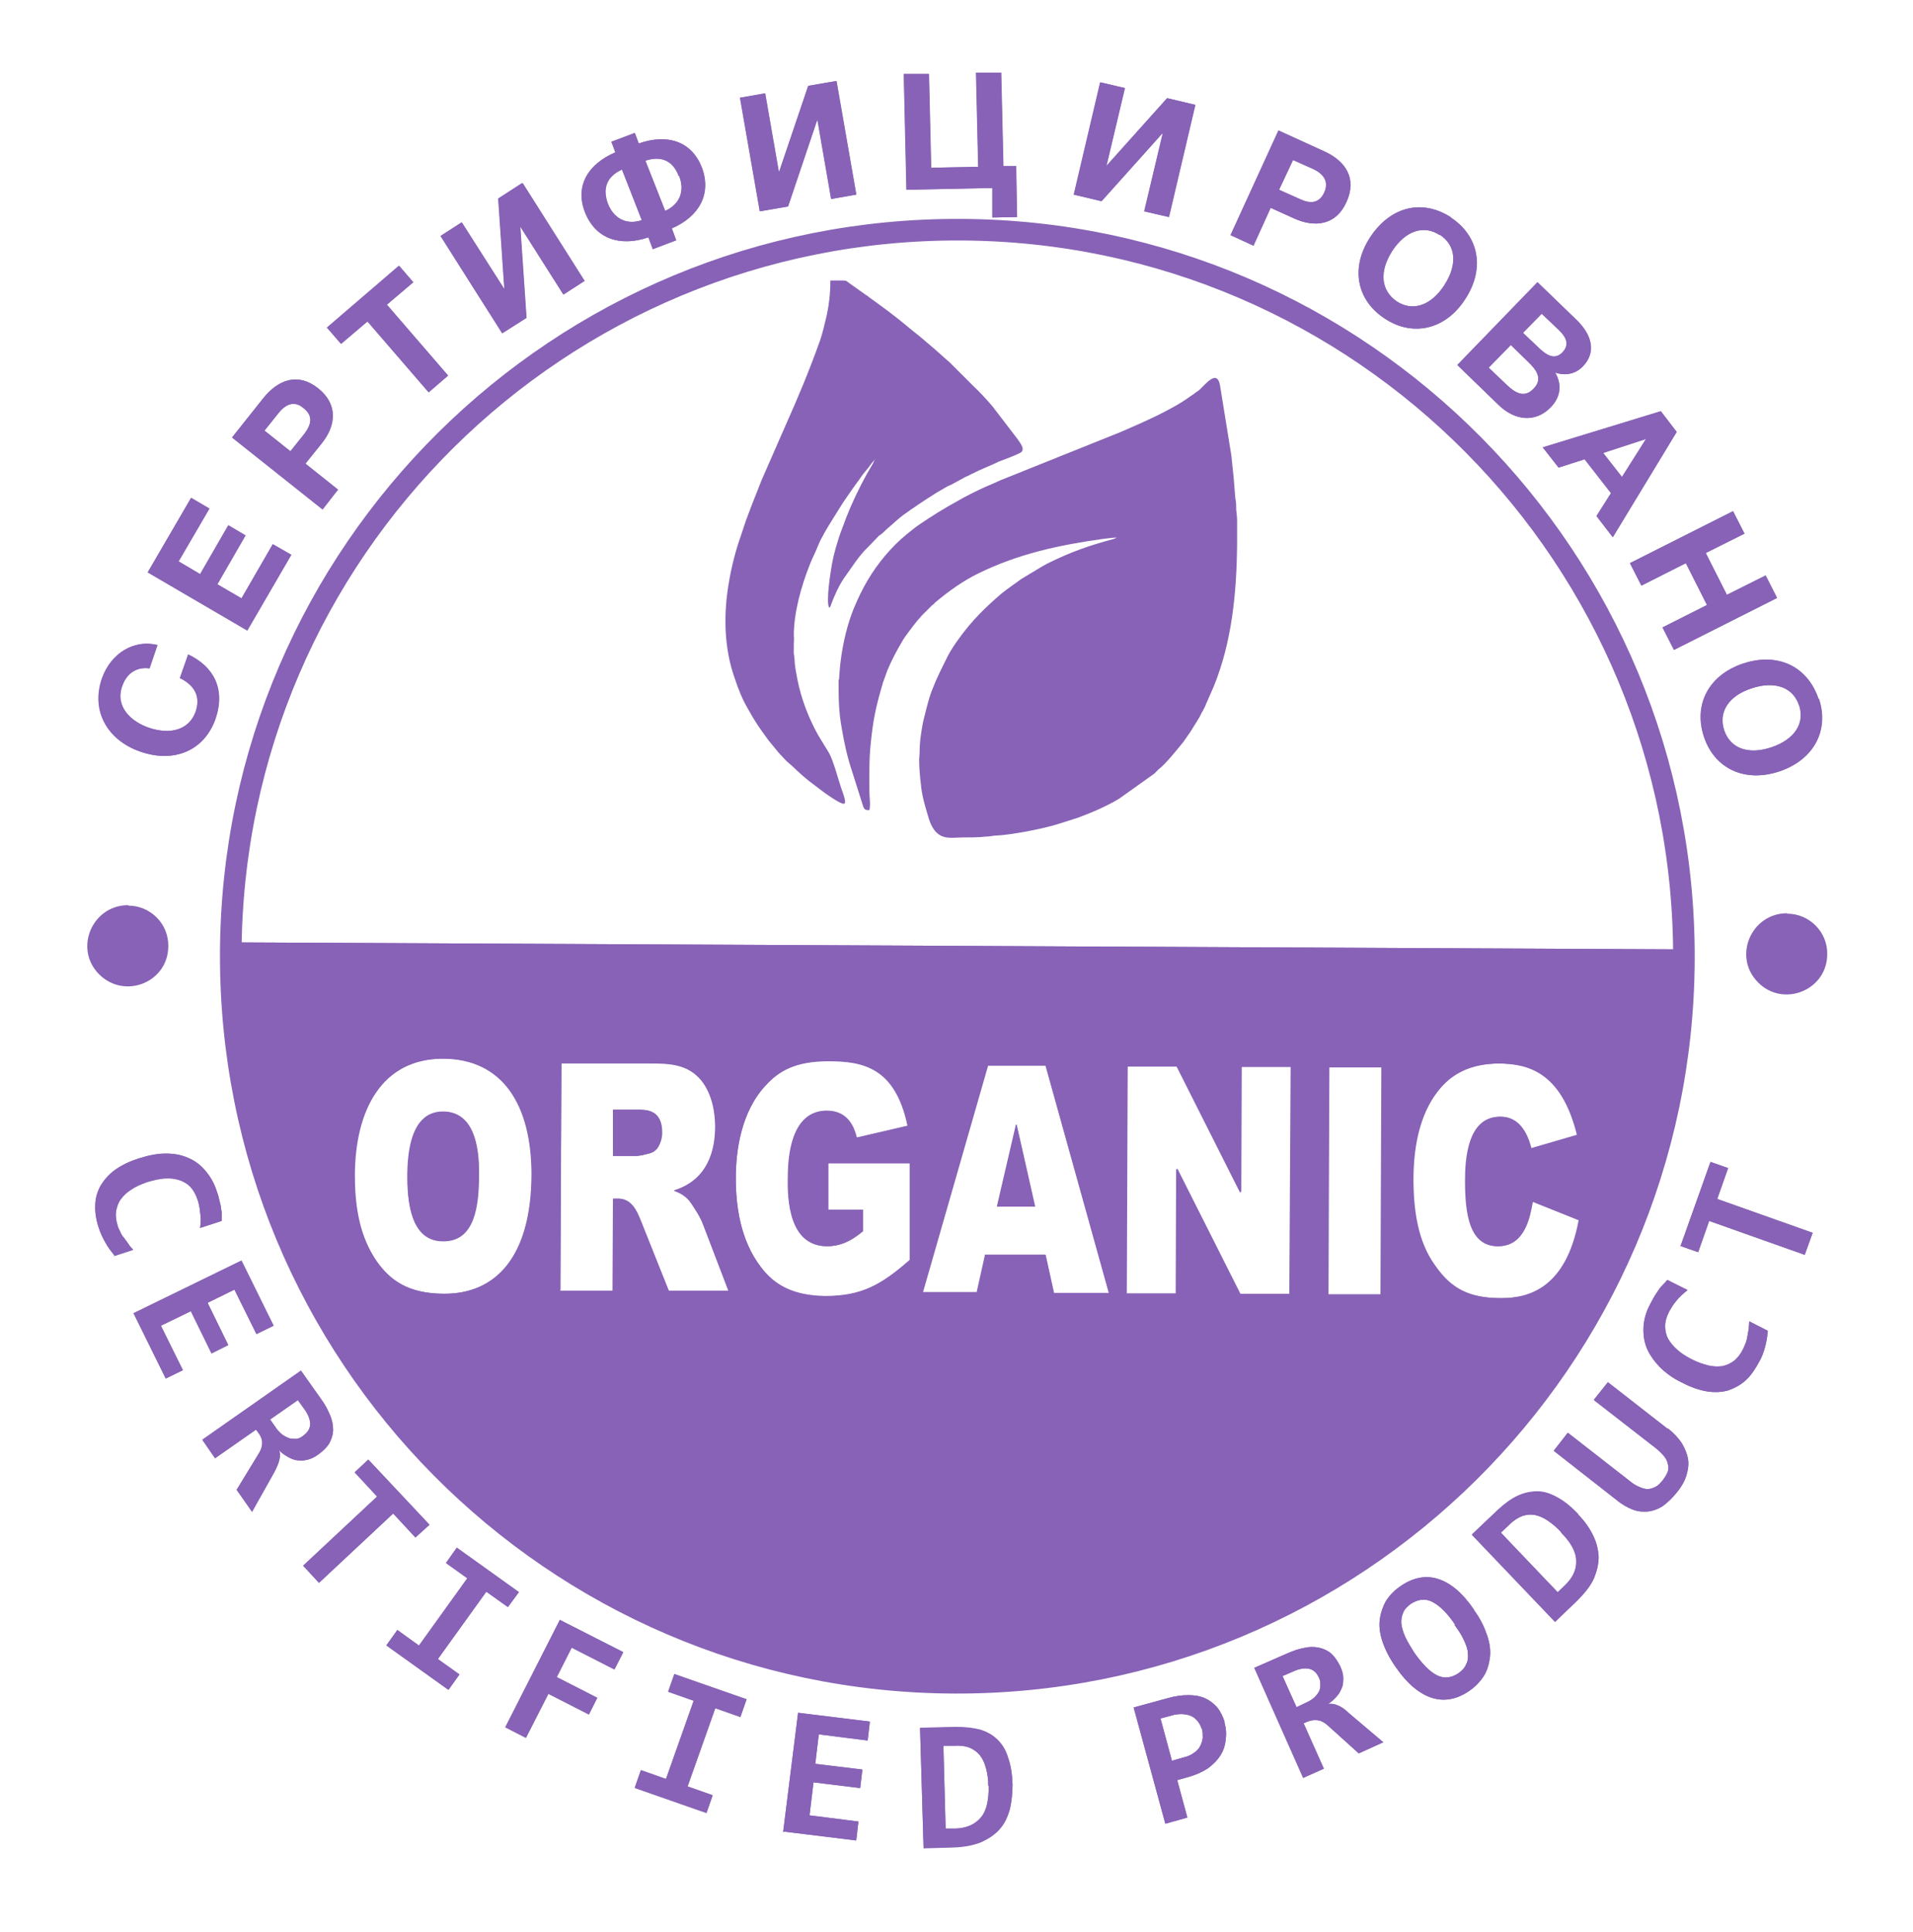 <?xml version="1.0" encoding="UTF-8"?> <svg xmlns="http://www.w3.org/2000/svg" width="100" height="101" viewBox="0 0 100 101" fill="none"><path fill-rule="evenodd" clip-rule="evenodd" d="M43.836 35.517C43.836 36.414 43.836 37.174 43.997 38.049C44.135 38.877 44.296 39.591 44.55 40.35L45.125 42.169C45.194 42.33 45.24 42.353 45.447 42.353C45.516 42.054 45.447 41.709 45.447 41.409C45.447 40.581 45.424 39.683 45.516 38.877C45.631 37.703 45.77 37.013 46.092 35.908C46.138 35.793 46.138 35.701 46.184 35.609C46.253 35.401 46.322 35.24 46.391 35.033C46.621 34.481 46.897 33.974 47.197 33.468C47.289 33.307 47.404 33.169 47.519 33.008C47.772 32.662 48.094 32.248 48.417 31.949L48.716 31.649C48.716 31.649 48.785 31.603 48.831 31.557C48.877 31.511 48.877 31.488 48.923 31.465C49.614 30.89 50.35 30.36 51.156 29.969C53.228 28.956 55.345 28.496 57.647 28.174C57.901 28.151 58.131 28.104 58.384 28.104L58.223 28.174C56.934 28.519 56.013 28.841 54.793 29.439C54.678 29.509 54.609 29.532 54.494 29.601L53.389 30.268C53.044 30.521 52.698 30.752 52.353 31.028C51.524 31.741 50.834 32.409 50.166 33.33C49.913 33.675 49.66 34.043 49.476 34.435C49.222 34.941 48.969 35.447 48.762 35.977C48.624 36.299 48.532 36.645 48.44 36.99C48.371 37.243 48.325 37.473 48.256 37.726C48.163 38.21 48.071 38.762 48.071 39.338C48.071 39.476 48.048 39.568 48.048 39.752C48.048 40.143 48.094 40.65 48.141 41.018C48.187 41.547 48.325 42.031 48.463 42.491C48.578 42.906 48.716 43.389 49.107 43.642C49.453 43.872 49.89 43.78 50.281 43.78C50.627 43.78 51.202 43.78 51.547 43.734C51.662 43.734 51.846 43.711 51.962 43.688C52.813 43.665 54.563 43.32 55.345 43.067C55.691 42.952 56.013 42.86 56.358 42.745C57.095 42.468 57.808 42.169 58.499 41.755L60.34 40.443C60.34 40.443 60.479 40.304 60.571 40.212C60.916 39.959 61.56 39.154 61.86 38.785L62.228 38.256C62.343 38.072 62.458 37.888 62.573 37.703C62.642 37.588 62.688 37.519 62.734 37.427C62.781 37.312 62.827 37.243 62.896 37.128C62.942 37.013 63.011 36.921 63.034 36.829L63.448 35.885C64.392 33.56 64.645 31.028 64.668 28.427C64.668 28.243 64.668 27.989 64.668 27.828C64.668 27.644 64.668 27.437 64.668 27.23C64.668 27.069 64.645 26.815 64.622 26.654C64.622 26.47 64.622 26.24 64.576 26.056L64.484 24.928C64.438 24.559 64.415 24.191 64.369 23.823L63.77 20.117C63.609 19.311 63.034 20.071 62.711 20.37C62.665 20.416 62.596 20.462 62.55 20.485C62.435 20.577 62.343 20.646 62.228 20.715C61.699 21.107 61.077 21.429 60.479 21.728C59.857 22.027 59.236 22.304 58.591 22.58L52.284 25.112C52.031 25.227 51.778 25.342 51.501 25.457C51.087 25.641 50.442 25.964 50.051 26.194C49.337 26.585 48.67 27 48.002 27.46C47.772 27.621 47.588 27.782 47.381 27.943C46.575 28.611 45.885 29.439 45.355 30.337C45.079 30.798 44.849 31.281 44.619 31.834C44.296 32.639 44.066 33.606 43.951 34.504C43.905 34.849 43.882 35.171 43.859 35.54" fill="#8762B6"></path><path fill-rule="evenodd" clip-rule="evenodd" d="M45.731 24.01C45.731 24.01 45.662 24.148 45.639 24.217L45.294 24.815C44.902 25.529 44.557 26.243 44.258 27.002L43.912 27.923C43.751 28.406 43.59 28.936 43.498 29.442C43.406 29.949 43.176 31.422 43.337 31.767C43.429 31.721 43.406 31.698 43.452 31.583C43.613 31.146 43.866 30.593 44.12 30.225L44.718 29.373C44.925 29.097 45.132 28.821 45.386 28.59L45.938 28.015C45.938 28.015 46.03 27.946 46.099 27.9L46.421 27.601C46.675 27.393 46.928 27.14 47.204 26.933C47.779 26.519 48.332 26.151 48.953 25.759L49.506 25.437C49.506 25.437 49.644 25.368 49.713 25.345L50.473 24.93C50.473 24.93 50.588 24.884 50.68 24.838C50.749 24.792 50.795 24.769 50.864 24.746C51.255 24.539 51.693 24.378 52.084 24.194C52.199 24.125 52.36 24.079 52.475 24.033C52.752 23.918 53.028 23.826 53.304 23.688C53.649 23.526 53.327 23.158 53.189 22.951L52.061 21.478C52.061 21.478 51.969 21.363 51.923 21.294C51.578 20.879 51.186 20.465 50.795 20.096L49.621 18.923C49.621 18.923 49.529 18.854 49.46 18.785C49.253 18.6 49.046 18.416 48.838 18.232L48.378 17.841C48.171 17.657 47.964 17.495 47.733 17.311L47.089 16.782C47.089 16.782 46.882 16.621 46.767 16.529C46.329 16.183 45.869 15.861 45.432 15.539C45.362 15.493 45.34 15.447 45.27 15.424L44.396 14.802C44.235 14.687 44.258 14.664 44.05 14.664H43.958C43.774 14.664 43.59 14.664 43.406 14.664C43.406 15.355 43.337 15.907 43.222 16.459C43.107 16.92 43.015 17.38 42.853 17.841C42.255 19.498 41.772 20.649 41.035 22.306L39.815 25.092C39.585 25.69 39.332 26.289 39.124 26.864C39.078 27.002 39.032 27.094 38.986 27.232L38.733 27.992C38.457 28.775 38.25 29.58 38.112 30.386C37.812 32.066 37.835 33.862 38.411 35.473C38.595 36.026 38.802 36.555 39.101 37.062C39.493 37.775 39.7 38.051 40.183 38.719C40.229 38.765 40.252 38.811 40.298 38.857L40.621 39.248C40.621 39.248 40.69 39.34 40.736 39.386L41.104 39.778C41.518 40.123 41.749 40.399 42.301 40.837C42.508 40.998 42.669 41.113 42.877 41.274C42.992 41.366 43.981 42.103 44.142 42.011C44.258 41.941 44.027 41.343 43.981 41.228C43.82 40.745 43.567 39.778 43.337 39.363L42.761 38.42C42.301 37.591 41.887 36.578 41.679 35.496C41.633 35.243 41.564 34.921 41.541 34.621C41.541 34.483 41.518 34.299 41.495 34.161C41.495 34 41.495 33.839 41.495 33.678C41.495 33.54 41.518 33.379 41.495 33.217C41.495 32.02 41.887 30.639 42.324 29.534C42.462 29.166 42.646 28.844 42.784 28.475C42.946 28.084 43.268 27.555 43.498 27.186L44.074 26.266C44.212 26.058 44.35 25.874 44.488 25.667C44.626 25.46 44.764 25.276 44.902 25.092C45.04 24.884 45.178 24.7 45.34 24.516C45.455 24.378 45.662 24.056 45.8 23.964" fill="#8762B6"></path><path d="M50.228 12.008C71.198 12.1 88.117 29.203 88.025 50.174C87.933 71.144 70.83 88.063 49.86 87.971C28.89 87.879 11.971 70.799 12.063 49.805C12.155 28.835 29.235 11.916 50.228 12.008Z" stroke="#8762B6" stroke-width="1.128"></path><path fill-rule="evenodd" clip-rule="evenodd" d="M9.849 34.205L9.411 35.448C10.217 35.839 10.493 36.438 10.24 37.197C9.918 38.118 8.974 38.44 7.8 38.049C6.856 37.727 6.005 36.944 6.396 35.862C6.626 35.195 7.156 34.849 7.823 34.941L8.237 33.721C7.04 33.422 5.82 34.113 5.337 35.471C4.739 37.22 5.682 38.717 7.34 39.292C9.135 39.914 10.7 39.223 11.276 37.566C11.805 36 11.161 34.826 9.826 34.205M10.01 26.01L7.731 29.923L12.933 32.962L15.235 29.003L14.268 28.45L12.634 31.282L11.368 30.545L12.841 27.99L11.944 27.46L10.47 30.015L9.342 29.348L10.954 26.586L10.01 26.033V26.01ZM12.151 22.88L16.869 26.632L17.675 25.596L15.972 24.238L16.823 23.179C17.583 22.235 17.675 21.13 16.639 20.302C15.604 19.473 14.568 19.818 13.762 20.831L12.151 22.857V22.88ZM13.831 22.511L14.568 21.59C14.936 21.13 15.396 20.923 15.88 21.337C16.409 21.752 16.271 22.212 15.926 22.672L15.189 23.593L13.831 22.511ZM20.852 13.902L17.1 17.125L17.836 17.977L19.217 16.803L22.417 20.509L23.43 19.634L20.23 15.928L21.611 14.754L20.875 13.902H20.852ZM27.297 9.575L26.054 10.38L26.376 15.122L24.143 11.623L23.039 12.337L26.261 17.424L27.527 16.618L27.205 11.877H27.228L29.461 15.398L30.566 14.685L27.343 9.598L27.297 9.575ZM36.689 8.746C36.159 7.388 34.893 6.973 33.397 7.503L33.19 6.95L31.97 7.411L32.177 7.963C30.727 8.585 30.059 9.759 30.589 11.094C31.141 12.498 32.43 12.912 33.904 12.406L34.134 13.027L35.354 12.567L35.123 11.946C36.551 11.324 37.218 10.15 36.689 8.746ZM35.515 9.206C35.814 9.966 35.561 10.68 34.778 11.025L33.742 8.401C34.571 8.124 35.193 8.401 35.492 9.206M33.558 11.508C32.752 11.784 32.085 11.416 31.786 10.656C31.486 9.851 31.717 9.229 32.522 8.861L33.558 11.508ZM43.733 4.234L42.259 4.487L40.74 8.976H40.717L40.004 4.879L38.691 5.109L39.727 11.048L41.2 10.795L42.72 6.283H42.743L43.456 10.403L44.768 10.173L43.733 4.234ZM53.17 11.347L53.124 8.677H52.457L52.342 3.797H51.03L51.145 8.723L48.682 8.769L48.566 3.866H47.255L47.393 9.92L51.881 9.828V11.37L53.193 11.347H53.17ZM62.47 5.477L61.02 5.132L57.843 8.677L58.81 4.603L57.521 4.303L56.14 10.173L57.59 10.518L60.767 6.973H60.79L59.823 11.048L61.112 11.347L62.493 5.477H62.47ZM66.844 6.812L64.335 12.291L65.531 12.843L66.429 10.864L67.649 11.416C68.754 11.923 69.859 11.761 70.388 10.564C70.941 9.367 70.388 8.424 69.192 7.894L66.82 6.812H66.844ZM67.58 8.355L68.662 8.838C69.192 9.091 69.491 9.483 69.237 10.058C68.961 10.656 68.478 10.656 67.948 10.403L66.867 9.92L67.603 8.355H67.58ZM75.867 11.37C74.348 10.38 72.69 10.795 71.632 12.406C70.596 13.994 70.918 15.698 72.414 16.665C73.887 17.631 75.591 17.217 76.604 15.629C77.639 14.04 77.317 12.337 75.844 11.37M75.269 12.268C76.12 12.82 76.212 13.81 75.522 14.892C74.831 15.974 73.864 16.296 73.036 15.767C72.184 15.191 72.092 14.201 72.782 13.12C73.473 12.061 74.44 11.738 75.269 12.291M80.379 14.754L76.189 19.081L78.353 21.176C79.159 21.959 80.24 22.143 81.069 21.291C81.645 20.693 81.622 20.025 81.299 19.473C81.806 19.657 82.358 19.565 82.75 19.151C83.486 18.391 83.187 17.47 82.427 16.733L80.379 14.754ZM80.586 16.388L81.46 17.217C81.829 17.562 82.105 17.977 81.691 18.414C81.276 18.851 80.839 18.552 80.494 18.23L79.619 17.401L80.609 16.388H80.586ZM78.998 18.046L79.895 18.92C80.333 19.335 80.678 19.818 80.171 20.325C79.688 20.831 79.205 20.532 78.79 20.14L77.824 19.22L78.975 18.046H78.998ZM87.653 22.58L86.824 21.498L80.655 23.386L81.484 24.445L82.842 24.008L84.223 25.78L83.463 26.977L84.315 28.082L87.653 22.58ZM84.798 24.951L83.808 23.685L86.064 22.949L84.798 24.951ZM92.901 31.259L92.302 30.084L90.277 31.097L89.172 28.91L91.198 27.898L90.599 26.724L85.213 29.44L85.811 30.614L88.136 29.44L89.241 31.627L86.916 32.801L87.514 33.975L92.901 31.259ZM95.065 36.53C94.489 34.826 92.924 34.09 91.129 34.688C89.333 35.287 88.527 36.829 89.08 38.509C89.632 40.19 91.221 40.926 93.016 40.328C94.811 39.729 95.64 38.187 95.088 36.53M94.052 36.852C94.374 37.819 93.822 38.648 92.625 39.062C91.405 39.476 90.461 39.131 90.139 38.187C89.816 37.22 90.369 36.369 91.589 35.977C92.786 35.586 93.753 35.931 94.052 36.875" fill="#8762B6"></path><mask id="mask0_7980_496" style="mask-type:luminance" maskUnits="userSpaceOnUse" x="0" y="0" width="100" height="101"><path d="M0.473 -0.001L0 100.406L99.487 100.875L99.96 0.468L0.473 -0.001Z" fill="white"></path></mask><g mask="url(#mask0_7980_496)"><path d="M9.833 34.205L9.396 35.448C10.201 35.839 10.478 36.438 10.224 37.197C9.902 38.118 8.958 38.44 7.784 38.049C6.841 37.727 5.989 36.944 6.38 35.862C6.61 35.195 7.14 34.849 7.807 34.941L8.222 33.721C7.025 33.422 5.805 34.113 5.321 35.471C4.723 37.22 5.667 38.717 7.324 39.292C9.12 39.914 10.685 39.223 11.26 37.566C11.79 36 11.145 34.826 9.81 34.205M9.994 26.01L7.715 29.923L12.918 32.962L15.22 29.003L14.253 28.45L12.618 31.282L11.352 30.545L12.826 27.99L11.928 27.46L10.455 30.015L9.327 29.348L10.938 26.586L9.994 26.033V26.01ZM12.135 22.88L16.854 26.632L17.66 25.596L15.956 24.238L16.808 23.179C17.567 22.235 17.66 21.13 16.624 20.302C15.588 19.473 14.552 19.818 13.746 20.831L12.135 22.857V22.88ZM13.815 22.511L14.552 21.59C14.92 21.13 15.381 20.923 15.864 21.337C16.393 21.752 16.255 22.212 15.91 22.672L15.174 23.593L13.815 22.511ZM20.836 13.902L17.084 17.125L17.821 17.977L19.202 16.803L22.401 20.509L23.414 19.634L20.215 15.928L21.596 14.754L20.859 13.902H20.836ZM27.281 9.575L26.038 10.38L26.361 15.122L24.128 11.623L23.023 12.337L26.246 17.424L27.512 16.618L27.189 11.877H27.212L29.445 15.398L30.55 14.685L27.328 9.598L27.281 9.575ZM36.673 8.746C36.144 7.388 34.878 6.973 33.381 7.503L33.174 6.95L31.954 7.411L32.161 7.963C30.711 8.585 30.044 9.736 30.573 11.094C31.126 12.498 32.415 12.912 33.888 12.406L34.118 13.027L35.338 12.544L35.108 11.923C36.535 11.301 37.203 10.127 36.673 8.723M35.499 9.206C35.798 9.966 35.545 10.68 34.763 11.025L33.727 8.401C34.555 8.124 35.177 8.401 35.476 9.206M33.543 11.508C32.737 11.784 32.069 11.416 31.77 10.656C31.471 9.851 31.701 9.229 32.507 8.861L33.543 11.508ZM43.717 4.234L42.244 4.487L40.724 8.976H40.702L39.988 4.879L38.676 5.109L39.712 11.048L41.185 10.795L42.704 6.283H42.727L43.441 10.403L44.753 10.173L43.717 4.234ZM53.155 11.347L53.109 8.677H52.441L52.326 3.797H51.014L51.129 8.723L48.666 8.769L48.551 3.866H47.239L47.377 9.92L51.866 9.828V11.37L53.178 11.347H53.155ZM62.454 5.477L61.004 5.132L57.828 8.677L58.794 4.603L57.505 4.303L56.124 10.173L57.574 10.518L60.751 6.973H60.774L59.807 11.048L61.096 11.347L62.477 5.477H62.454ZM66.828 6.812L64.319 12.291L65.516 12.843L66.414 10.864L67.634 11.416C68.739 11.923 69.843 11.761 70.373 10.564C70.925 9.367 70.373 8.424 69.176 7.894L66.805 6.812H66.828ZM67.564 8.355L68.646 8.838C69.176 9.091 69.475 9.483 69.222 10.058C68.946 10.656 68.462 10.656 67.933 10.403L66.851 9.92L67.588 8.355H67.564ZM75.851 11.37C74.332 10.38 72.675 10.795 71.616 12.406C70.58 13.994 70.902 15.698 72.398 16.665C73.872 17.631 75.575 17.217 76.588 15.629C77.624 14.04 77.302 12.337 75.828 11.37M75.253 12.268C76.105 12.82 76.197 13.81 75.506 14.892C74.816 15.974 73.849 16.296 73.02 15.767C72.168 15.191 72.076 14.201 72.767 13.12C73.457 12.061 74.424 11.738 75.253 12.291M80.363 14.754L76.174 19.081L78.337 21.176C79.143 21.959 80.225 22.143 81.054 21.291C81.629 20.693 81.606 20.025 81.284 19.473C81.79 19.657 82.343 19.565 82.734 19.151C83.471 18.391 83.171 17.47 82.412 16.733L80.363 14.754ZM80.57 16.388L81.445 17.217C81.813 17.562 82.089 17.977 81.675 18.414C81.261 18.851 80.823 18.552 80.478 18.23L79.603 17.401L80.593 16.388H80.57ZM78.982 18.046L79.88 18.92C80.317 19.335 80.662 19.818 80.156 20.325C79.672 20.831 79.189 20.532 78.775 20.14L77.808 19.22L78.959 18.046H78.982ZM87.637 22.58L86.808 21.498L80.639 23.386L81.468 24.445L82.826 24.008L84.207 25.78L83.448 26.977L84.299 28.082L87.637 22.58ZM84.783 24.928L83.793 23.662L86.049 22.926L84.783 24.928ZM92.885 31.259L92.287 30.084L90.261 31.097L89.156 28.91L91.182 27.898L90.583 26.724L85.197 29.44L85.796 30.614L88.12 29.44L89.225 31.627L86.9 32.801L87.499 33.975L92.885 31.259ZM95.049 36.53C94.474 34.826 92.908 34.09 91.113 34.688C89.317 35.287 88.512 36.829 89.064 38.509C89.617 40.19 91.205 40.926 93 40.328C94.796 39.729 95.625 38.187 95.072 36.53M94.036 36.852C94.359 37.819 93.806 38.648 92.609 39.062C91.389 39.476 90.445 39.131 90.123 38.187C89.801 37.22 90.353 36.369 91.573 35.977C92.77 35.586 93.737 35.931 94.036 36.875" fill="#8762B6"></path></g><path fill-rule="evenodd" clip-rule="evenodd" d="M50.34 49.45L88.367 49.634C88.252 70.903 71.149 88.076 50.156 87.984C29.163 87.891 12.221 70.558 12.313 49.266L50.34 49.45ZM18.551 61.489C18.551 63.653 19.034 64.988 19.725 65.977C20.392 66.898 21.313 67.635 23.247 67.635C25.94 67.635 27.782 65.701 27.805 61.42C27.805 57.76 26.308 55.343 23.178 55.343C19.955 55.343 18.551 58.036 18.551 61.489ZM21.313 61.535C21.313 60.2 21.52 58.128 23.178 58.128C24.72 58.128 25.065 59.808 25.042 61.397C25.042 63.031 24.835 64.918 23.155 64.895C21.751 64.895 21.29 63.445 21.313 61.535ZM29.278 67.474H32.04L32.063 62.663H32.316C33.007 62.663 33.283 63.261 33.513 63.837L34.964 67.474H38.094L36.782 64.044C36.621 63.606 36.368 63.238 36.137 62.893C35.907 62.548 35.608 62.386 35.24 62.225C37.035 61.673 37.404 60.084 37.404 58.888C37.404 58.174 37.265 57.207 36.667 56.471C35.953 55.596 34.964 55.573 33.951 55.573H29.347L29.301 67.428L29.278 67.474ZM32.086 58.013H33.329C33.812 58.013 34.618 58.013 34.618 59.21C34.618 59.578 34.48 59.877 34.342 60.062C34.181 60.223 34.135 60.269 33.605 60.384C33.49 60.407 33.352 60.43 33.26 60.43H32.063V58.013H32.086ZM43.273 63.238H45.115V64.366C44.724 64.688 44.125 65.149 43.25 65.149C41.271 65.149 41.179 62.732 41.202 61.558C41.202 59.831 41.616 58.059 43.227 58.059C44.378 58.059 44.677 59.003 44.792 59.463L47.463 58.842C46.818 55.78 45.138 55.458 43.319 55.458C41.547 55.458 40.695 56.01 40.028 56.724C38.716 58.128 38.462 60.2 38.462 61.581C38.462 63.008 38.693 64.826 39.774 66.231C40.442 67.128 41.409 67.727 43.135 67.75C45.023 67.75 46.059 67.174 47.555 65.862V60.798H43.296V63.261L43.273 63.238ZM54.668 65.632L55.105 67.612H57.982L54.668 55.711H51.652L48.245 67.566H51.077L51.514 65.609H54.668V65.632ZM52.136 63.054L53.125 58.795H53.148L54.115 63.077H52.136V63.054ZM58.949 55.734L58.903 67.612H61.504L61.527 61.097H61.55L64.842 67.635H67.466L67.512 55.757H64.911L64.888 62.317H64.865L61.55 55.734H58.972H58.949ZM69.492 55.78L69.446 67.681H72.208L72.254 55.803H69.492V55.78ZM80.127 62.847C79.989 63.583 79.735 65.149 78.331 65.149C76.812 65.149 76.628 63.422 76.628 61.719C76.628 60.568 76.766 58.358 78.469 58.381C79.16 58.381 79.758 58.842 80.058 60.038L82.498 59.325C81.669 55.964 79.85 55.619 78.423 55.596C76.812 55.596 75.914 56.194 75.339 56.839C74.326 57.99 73.888 59.67 73.888 61.673C73.888 64.182 74.487 65.425 75.062 66.208C75.891 67.382 76.835 67.865 78.515 67.865C79.965 67.865 81.922 67.359 82.59 63.791L80.173 62.824L80.127 62.847Z" fill="#8762B6"></path><path d="M50.317 49.45L88.344 49.634C88.252 70.903 71.149 88.076 50.133 87.984C29.14 87.891 12.198 70.558 12.313 49.266L50.317 49.45ZM18.528 61.489C18.528 63.653 19.012 64.988 19.702 65.977C20.37 66.898 21.267 67.635 23.224 67.635C25.917 67.635 27.759 65.701 27.782 61.42C27.782 57.76 26.286 55.366 23.155 55.343C19.909 55.343 18.528 58.036 18.505 61.489M21.29 61.512C21.29 60.177 21.498 58.105 23.155 58.105C24.697 58.105 25.043 59.785 25.02 61.374C25.02 63.008 24.812 64.895 23.132 64.873C21.728 64.873 21.29 63.422 21.29 61.512ZM29.255 67.474H32.017L32.04 62.663H32.294C33.007 62.663 33.26 63.261 33.49 63.837L34.941 67.474H38.071L36.759 64.044C36.598 63.606 36.345 63.238 36.115 62.893C35.884 62.548 35.585 62.386 35.217 62.248C37.012 61.696 37.381 60.108 37.381 58.911C37.381 58.197 37.242 57.23 36.667 56.494C35.953 55.619 34.964 55.596 33.951 55.596H29.347L29.278 67.474H29.255ZM32.063 58.013H33.306C33.79 58.013 34.595 58.013 34.595 59.21C34.595 59.578 34.457 59.877 34.319 60.062C34.158 60.223 34.112 60.269 33.583 60.384C33.467 60.407 33.329 60.43 33.237 60.43H32.04V58.013H32.063ZM43.251 63.238H45.092V64.366C44.701 64.688 44.102 65.149 43.227 65.149C41.248 65.149 41.156 62.732 41.179 61.581C41.179 59.854 41.593 58.082 43.204 58.082C44.355 58.082 44.655 59.026 44.77 59.486L47.44 58.864C46.795 55.803 45.115 55.481 43.297 55.481C41.524 55.481 40.672 56.033 40.028 56.747C38.716 58.151 38.463 60.223 38.463 61.604C38.463 63.031 38.693 64.85 39.775 66.254C40.442 67.151 41.409 67.75 43.135 67.773C45.023 67.773 46.059 67.197 47.555 65.885V60.821H43.297V63.284L43.251 63.238ZM54.645 65.609L55.082 67.589H57.96L54.645 55.688H51.629L48.223 67.543H51.054L51.491 65.586H54.645V65.609ZM52.113 63.054L53.103 58.795H53.126L54.092 63.077H52.113V63.054ZM58.926 55.734L58.857 67.635H61.458L61.481 61.12H61.505L64.796 67.658H67.397L67.466 55.78H64.865L64.842 62.34H64.819L61.505 55.757H58.926V55.734ZM69.469 55.78L69.4 67.658H72.162L72.208 55.78H69.446H69.469ZM80.081 62.847C79.966 63.583 79.689 65.149 78.285 65.149C76.789 65.149 76.582 63.422 76.582 61.719C76.582 60.568 76.72 58.358 78.423 58.381C79.114 58.381 79.712 58.842 79.989 60.038L82.429 59.325C81.6 55.964 79.781 55.619 78.354 55.596C76.743 55.596 75.845 56.194 75.27 56.839C74.257 57.99 73.82 59.67 73.82 61.673C73.82 64.182 74.418 65.425 74.994 66.208C75.822 67.382 76.766 67.865 78.446 67.865C79.897 67.865 81.853 67.359 82.521 63.791L80.104 62.824L80.081 62.847ZM12.336 49.795L88.344 50.163Z" fill="#8762B6"></path><path fill-rule="evenodd" clip-rule="evenodd" d="M5.994 65.645C5.81 65.415 5.625 65.185 5.51 64.954C5.372 64.724 5.257 64.471 5.165 64.195C5.027 63.781 4.958 63.366 4.981 62.998C4.981 62.63 5.096 62.284 5.257 61.985C5.441 61.686 5.671 61.41 6.017 61.156C6.362 60.926 6.753 60.719 7.26 60.558C7.766 60.397 8.227 60.305 8.664 60.305C9.101 60.305 9.493 60.374 9.838 60.535C10.183 60.673 10.482 60.903 10.736 61.202C10.989 61.502 11.196 61.847 11.334 62.284C11.38 62.422 11.426 62.538 11.449 62.676C11.472 62.791 11.518 62.929 11.541 63.044C11.541 63.159 11.587 63.297 11.587 63.412C11.587 63.55 11.587 63.688 11.587 63.827L10.459 64.195C10.505 63.896 10.505 63.619 10.459 63.366C10.436 63.113 10.39 62.883 10.321 62.699C10.229 62.422 10.091 62.192 9.93 62.031C9.769 61.87 9.562 61.755 9.332 61.686C9.101 61.617 8.848 61.594 8.572 61.617C8.296 61.64 8.019 61.709 7.697 61.801C7.375 61.916 7.099 62.031 6.868 62.192C6.638 62.33 6.454 62.514 6.316 62.699C6.178 62.883 6.109 63.113 6.063 63.343C6.04 63.573 6.063 63.827 6.155 64.103C6.178 64.218 6.247 64.31 6.293 64.425C6.339 64.54 6.408 64.655 6.5 64.747C6.569 64.862 6.661 64.954 6.73 65.07C6.799 65.185 6.891 65.277 6.961 65.346L5.902 65.691L5.994 65.645ZM6.961 68.661L12.623 65.898L14.304 69.305L13.406 69.743L12.255 67.418L10.851 68.108L11.933 70.318L11.058 70.755L9.976 68.546L8.411 69.305L9.562 71.63L8.664 72.067L6.984 68.661H6.961ZM12.393 77.845L13.544 75.958C13.659 75.773 13.705 75.589 13.705 75.428C13.705 75.244 13.636 75.083 13.521 74.922L13.383 74.738L11.242 76.234L10.575 75.267L15.731 71.653L16.79 73.149C16.997 73.425 17.135 73.702 17.25 73.978C17.365 74.231 17.411 74.507 17.411 74.738C17.411 74.991 17.342 75.198 17.227 75.428C17.112 75.635 16.905 75.843 16.651 76.027C16.467 76.165 16.283 76.257 16.099 76.303C15.915 76.349 15.731 76.372 15.547 76.349C15.362 76.326 15.201 76.257 15.04 76.165C14.879 76.073 14.718 75.958 14.58 75.819C14.649 75.958 14.649 76.142 14.603 76.326C14.557 76.51 14.465 76.74 14.327 76.993L13.176 79.042L12.37 77.891L12.393 77.845ZM15.846 75.06C16.099 74.876 16.214 74.668 16.214 74.438C16.214 74.208 16.099 73.909 15.869 73.61L15.57 73.195L14.119 74.208L14.396 74.599C14.488 74.761 14.626 74.876 14.718 74.968C14.833 75.06 14.971 75.129 15.086 75.175C15.201 75.221 15.339 75.221 15.477 75.221C15.593 75.221 15.731 75.152 15.846 75.06ZM20.565 79.111L16.674 82.748L15.846 81.85L19.713 78.236L18.539 76.97L19.253 76.303L22.452 79.71L21.716 80.377L20.542 79.111H20.565ZM23.327 81.689L23.879 80.907L27.125 83.231L26.55 84.014L25.422 83.209L22.89 86.73L24.018 87.536L23.442 88.342L20.196 86.017L20.772 85.211L21.9 86.017L24.432 82.495L23.304 81.689H23.327ZM29.887 86.132L29.105 87.674L31.223 88.756L30.785 89.631L28.667 88.549L27.493 90.851L26.412 90.298L29.266 84.682L32.581 86.385L32.12 87.283L29.864 86.132H29.887ZM34.928 88.434L35.251 87.513L39.026 88.825L38.704 89.746L37.392 89.285L35.941 93.383L37.253 93.843L36.931 94.764L33.179 93.452L33.501 92.531L34.813 92.992L36.264 88.894L34.952 88.434H34.928ZM40.937 95.777L41.719 89.539L45.471 89.999L45.356 90.989L42.801 90.667L42.617 92.209L45.08 92.508L44.965 93.475L42.525 93.176L42.318 94.902L44.873 95.224L44.758 96.214L41.005 95.754L40.937 95.777ZM52.929 93.245C52.929 93.728 52.883 94.165 52.791 94.58C52.676 94.971 52.515 95.34 52.262 95.616C52.008 95.915 51.686 96.122 51.295 96.306C50.904 96.467 50.42 96.559 49.868 96.582L48.279 96.629L48.095 90.344L49.96 90.298C50.443 90.298 50.858 90.344 51.226 90.436C51.594 90.552 51.893 90.713 52.147 90.966C52.4 91.196 52.584 91.518 52.699 91.91C52.837 92.301 52.906 92.738 52.929 93.291M51.663 93.36C51.663 93.015 51.617 92.715 51.548 92.462C51.479 92.186 51.387 91.979 51.249 91.795C51.111 91.61 50.927 91.472 50.719 91.38C50.512 91.288 50.213 91.242 49.914 91.265H49.315L49.43 95.593H49.96C50.535 95.57 50.973 95.362 51.272 95.017C51.571 94.672 51.686 94.12 51.686 93.36M64.001 90.022C64.094 90.344 64.117 90.644 64.07 90.943C64.047 91.242 63.955 91.518 63.794 91.772C63.633 92.025 63.426 92.232 63.15 92.439C62.873 92.623 62.528 92.784 62.114 92.9L61.538 93.061L62.068 95.017L60.917 95.34L59.26 89.263L61.032 88.779C61.423 88.664 61.792 88.618 62.114 88.618C62.436 88.618 62.735 88.664 62.989 88.779C63.242 88.894 63.449 89.055 63.633 89.263C63.794 89.47 63.932 89.723 64.024 90.045M62.827 90.413C62.781 90.252 62.712 90.114 62.62 89.999C62.528 89.884 62.436 89.792 62.298 89.723C62.16 89.654 62.022 89.631 61.838 89.608C61.654 89.608 61.469 89.608 61.262 89.677L60.664 89.838L61.262 92.048L61.907 91.864C62.114 91.818 62.275 91.725 62.413 91.633C62.551 91.541 62.666 91.426 62.735 91.288C62.804 91.15 62.85 91.012 62.873 90.851C62.873 90.69 62.873 90.529 62.827 90.344M71.022 91.656L69.388 90.183C69.227 90.045 69.066 89.953 68.881 89.93C68.697 89.907 68.536 89.93 68.352 89.999L68.145 90.091L69.204 92.462L68.122 92.945L65.567 87.191L67.247 86.454C67.569 86.316 67.869 86.201 68.145 86.155C68.421 86.086 68.674 86.086 68.927 86.132C69.158 86.178 69.388 86.27 69.572 86.431C69.756 86.592 69.917 86.823 70.055 87.099C70.147 87.306 70.216 87.513 70.216 87.697C70.216 87.881 70.216 88.066 70.147 88.227C70.078 88.388 70.009 88.549 69.871 88.687C69.756 88.825 69.595 88.963 69.434 89.078C69.595 89.055 69.756 89.078 69.917 89.147C70.101 89.216 70.309 89.355 70.516 89.562L72.311 91.081L71.045 91.656H71.022ZM68.951 87.72C68.835 87.444 68.651 87.283 68.421 87.237C68.191 87.191 67.892 87.237 67.523 87.421L67.04 87.628L67.776 89.263L68.214 89.055C68.375 88.986 68.536 88.894 68.651 88.802C68.766 88.71 68.858 88.595 68.927 88.48C68.996 88.365 69.019 88.25 69.019 88.112C69.019 87.996 69.019 87.858 68.951 87.72ZM77.053 84.175C77.398 84.636 77.606 85.096 77.744 85.51C77.882 85.925 77.928 86.316 77.882 86.661C77.836 87.007 77.744 87.329 77.559 87.628C77.375 87.904 77.145 88.158 76.846 88.365C76.178 88.848 75.488 88.963 74.843 88.756C74.199 88.549 73.554 88.019 72.956 87.145C72.633 86.684 72.403 86.224 72.265 85.81C72.127 85.395 72.081 85.004 72.127 84.659C72.173 84.313 72.288 83.991 72.449 83.692C72.633 83.416 72.864 83.162 73.163 82.955C73.831 82.472 74.521 82.334 75.166 82.541C75.833 82.748 76.455 83.278 77.053 84.152M76.063 84.935C75.649 84.313 75.235 83.922 74.866 83.738C74.498 83.554 74.13 83.6 73.738 83.853C73.554 83.991 73.416 84.129 73.347 84.313C73.278 84.475 73.232 84.682 73.255 84.889C73.278 85.096 73.347 85.326 73.462 85.579C73.577 85.833 73.738 86.086 73.922 86.385C74.36 87.007 74.751 87.398 75.12 87.582C75.488 87.766 75.879 87.72 76.247 87.467C76.432 87.329 76.57 87.191 76.639 87.007C76.731 86.846 76.754 86.638 76.731 86.431C76.731 86.224 76.639 85.994 76.524 85.741C76.409 85.487 76.248 85.234 76.04 84.958M82.486 79.18C82.831 79.525 83.084 79.894 83.268 80.262C83.452 80.63 83.544 80.999 83.567 81.39C83.567 81.781 83.475 82.15 83.314 82.541C83.13 82.932 82.831 83.301 82.439 83.692L81.289 84.797L76.938 80.239L78.296 78.95C78.641 78.628 78.987 78.375 79.332 78.213C79.677 78.052 80.022 77.983 80.368 77.983C80.713 77.983 81.058 78.098 81.427 78.305C81.772 78.513 82.14 78.789 82.509 79.18M81.611 80.101C81.381 79.848 81.15 79.664 80.92 79.502C80.69 79.341 80.46 79.249 80.253 79.203C80.023 79.157 79.815 79.18 79.585 79.249C79.355 79.341 79.125 79.48 78.895 79.71L78.457 80.124L81.427 83.255L81.795 82.886C82.209 82.495 82.416 82.058 82.394 81.597C82.394 81.137 82.117 80.63 81.588 80.101M87.181 74.668C87.504 74.922 87.734 75.175 87.918 75.451C88.079 75.727 88.194 76.004 88.24 76.28C88.286 76.556 88.24 76.855 88.148 77.154C88.056 77.454 87.895 77.73 87.665 78.006C87.412 78.329 87.158 78.559 86.905 78.743C86.652 78.904 86.376 78.996 86.123 79.019C85.869 79.042 85.593 79.019 85.317 78.904C85.064 78.812 84.787 78.651 84.511 78.421L81.219 75.843L81.956 74.899L85.202 77.431C85.363 77.569 85.524 77.661 85.685 77.73C85.846 77.799 85.984 77.845 86.123 77.845C86.261 77.845 86.399 77.799 86.537 77.73C86.675 77.661 86.79 77.546 86.928 77.385C87.043 77.224 87.135 77.085 87.181 76.947C87.228 76.809 87.228 76.671 87.181 76.533C87.158 76.395 87.089 76.257 86.974 76.119C86.859 75.981 86.721 75.843 86.514 75.681L83.314 73.195L84.051 72.275L87.181 74.715V74.668ZM92.407 69.581C92.384 69.881 92.338 70.157 92.269 70.41C92.2 70.663 92.108 70.939 91.969 71.17C91.762 71.561 91.532 71.906 91.256 72.159C90.98 72.413 90.657 72.574 90.335 72.689C89.99 72.781 89.621 72.804 89.207 72.735C88.816 72.666 88.378 72.505 87.918 72.275C87.435 72.044 87.066 71.768 86.744 71.446C86.445 71.124 86.215 70.801 86.076 70.456C85.938 70.111 85.892 69.743 85.915 69.351C85.938 68.96 86.053 68.569 86.261 68.177C86.33 68.039 86.399 67.924 86.445 67.832C86.514 67.717 86.583 67.602 86.652 67.51C86.721 67.418 86.79 67.302 86.882 67.21C86.974 67.118 87.066 67.026 87.158 66.911L88.217 67.441C87.987 67.625 87.78 67.809 87.619 68.016C87.458 68.2 87.343 68.407 87.251 68.569C87.112 68.845 87.043 69.075 87.043 69.328C87.043 69.558 87.089 69.788 87.204 69.996C87.32 70.203 87.481 70.387 87.688 70.571C87.895 70.755 88.148 70.916 88.424 71.055C88.724 71.216 89.023 71.308 89.276 71.377C89.552 71.446 89.783 71.446 90.013 71.423C90.243 71.377 90.45 71.285 90.634 71.147C90.818 71.008 90.98 70.801 91.118 70.525C91.164 70.433 91.21 70.318 91.256 70.203C91.302 70.088 91.325 69.973 91.348 69.835C91.371 69.696 91.394 69.581 91.417 69.443C91.417 69.305 91.44 69.19 91.44 69.075L92.43 69.581H92.407ZM89.76 62.676L94.755 64.448L94.34 65.599L89.345 63.827L88.77 65.461L87.849 65.139L89.414 60.742L90.335 61.064L89.76 62.699V62.676Z" fill="#8762B6"></path><path d="M5.994 65.645C5.81 65.415 5.625 65.185 5.51 64.954C5.372 64.724 5.257 64.471 5.165 64.195C5.027 63.781 4.958 63.366 4.981 62.998C4.981 62.63 5.096 62.284 5.257 61.985C5.441 61.686 5.671 61.41 6.017 61.156C6.362 60.903 6.753 60.719 7.26 60.558C7.766 60.397 8.227 60.305 8.664 60.305C9.101 60.305 9.493 60.374 9.838 60.535C10.183 60.673 10.482 60.903 10.736 61.202C10.989 61.502 11.196 61.847 11.334 62.284C11.38 62.422 11.426 62.538 11.449 62.676C11.472 62.791 11.518 62.929 11.541 63.044C11.541 63.159 11.587 63.297 11.587 63.412C11.587 63.55 11.587 63.665 11.587 63.827L10.459 64.195C10.505 63.896 10.505 63.619 10.459 63.366C10.436 63.113 10.39 62.883 10.321 62.699C10.229 62.422 10.091 62.192 9.93 62.008C9.769 61.847 9.562 61.732 9.332 61.663C9.101 61.594 8.848 61.571 8.572 61.594C8.296 61.617 8.019 61.686 7.697 61.778C7.375 61.893 7.099 62.008 6.868 62.169C6.638 62.307 6.454 62.492 6.316 62.676C6.178 62.86 6.109 63.09 6.063 63.32C6.04 63.55 6.063 63.804 6.155 64.08C6.178 64.195 6.247 64.287 6.293 64.402C6.339 64.517 6.408 64.632 6.5 64.724C6.569 64.839 6.661 64.931 6.73 65.047C6.799 65.162 6.891 65.254 6.961 65.323L5.902 65.668L5.994 65.645ZM6.961 68.661L12.623 65.898L14.304 69.305L13.406 69.743L12.255 67.418L10.851 68.108L11.933 70.318L11.058 70.755L9.976 68.546L8.411 69.305L9.562 71.63L8.664 72.067L6.984 68.661H6.961ZM12.393 77.845L13.544 75.958C13.659 75.773 13.705 75.589 13.705 75.428C13.705 75.244 13.636 75.083 13.521 74.922L13.383 74.738L11.242 76.234L10.575 75.267L15.731 71.653L16.79 73.149C16.997 73.425 17.135 73.702 17.25 73.978C17.365 74.231 17.411 74.507 17.411 74.738C17.411 74.991 17.342 75.198 17.227 75.428C17.112 75.635 16.905 75.843 16.651 76.027C16.467 76.165 16.283 76.257 16.099 76.303C15.915 76.349 15.731 76.372 15.547 76.326C15.362 76.303 15.201 76.234 15.04 76.142C14.879 76.05 14.718 75.934 14.58 75.796C14.649 75.934 14.649 76.119 14.603 76.303C14.557 76.487 14.465 76.717 14.327 76.97L13.176 79.019L12.37 77.868L12.393 77.845ZM15.846 75.06C16.099 74.876 16.214 74.668 16.214 74.438C16.214 74.208 16.099 73.909 15.869 73.61L15.57 73.195L14.119 74.208L14.396 74.599C14.488 74.761 14.626 74.876 14.718 74.968C14.833 75.06 14.971 75.129 15.086 75.175C15.201 75.221 15.339 75.221 15.477 75.221C15.593 75.221 15.731 75.152 15.846 75.06ZM20.565 79.111L16.674 82.748L15.846 81.85L19.713 78.236L18.539 76.97L19.253 76.303L22.452 79.71L21.716 80.377L20.542 79.111H20.565ZM23.327 81.689L23.879 80.907L27.125 83.231L26.55 84.014L25.422 83.209L22.89 86.73L24.018 87.536L23.442 88.342L20.196 86.017L20.772 85.211L21.9 86.04L24.432 82.518L23.304 81.712L23.327 81.689ZM29.887 86.132L29.105 87.674L31.223 88.756L30.785 89.631L28.667 88.549L27.493 90.851L26.412 90.298L29.266 84.682L32.581 86.362L32.12 87.26L29.864 86.109L29.887 86.132ZM34.928 88.434L35.251 87.513L39.026 88.848L38.704 89.769L37.392 89.308L35.941 93.406L37.253 93.866L36.931 94.787L33.179 93.475L33.501 92.554L34.813 93.015L36.264 88.917L34.952 88.457L34.928 88.434ZM40.937 95.777L41.719 89.539L45.471 89.999L45.356 90.989L42.801 90.667L42.617 92.209L45.08 92.508L44.965 93.475L42.525 93.176L42.318 94.902L44.873 95.224L44.758 96.214L41.005 95.754L40.937 95.777ZM52.929 93.245C52.929 93.728 52.883 94.165 52.791 94.58C52.676 94.971 52.515 95.34 52.262 95.616C52.008 95.892 51.686 96.122 51.295 96.283C50.904 96.444 50.42 96.537 49.868 96.559L48.279 96.606L48.095 90.321L49.96 90.275C50.443 90.275 50.858 90.321 51.226 90.413C51.594 90.529 51.893 90.69 52.147 90.943C52.4 91.196 52.584 91.495 52.699 91.887C52.837 92.255 52.906 92.715 52.929 93.268M51.663 93.36C51.663 93.015 51.617 92.715 51.548 92.462C51.479 92.209 51.387 91.979 51.249 91.795C51.111 91.61 50.927 91.472 50.719 91.38C50.512 91.288 50.213 91.242 49.914 91.265H49.315L49.43 95.593H49.96C50.535 95.57 50.973 95.385 51.272 95.017C51.571 94.672 51.686 94.12 51.686 93.36M64.001 90.022C64.094 90.344 64.117 90.644 64.07 90.943C64.047 91.242 63.955 91.518 63.794 91.772C63.633 92.025 63.426 92.232 63.15 92.439C62.873 92.623 62.528 92.784 62.114 92.9L61.538 93.061L62.068 95.017L60.917 95.34L59.26 89.263L61.032 88.779C61.423 88.664 61.792 88.618 62.114 88.618C62.436 88.618 62.735 88.664 62.989 88.779C63.242 88.894 63.449 89.055 63.633 89.263C63.794 89.47 63.932 89.746 64.024 90.045M62.827 90.413C62.781 90.252 62.712 90.114 62.62 89.999C62.528 89.884 62.436 89.792 62.298 89.723C62.16 89.654 62.022 89.631 61.838 89.608C61.654 89.608 61.469 89.608 61.262 89.677L60.664 89.838L61.262 92.048L61.907 91.864C62.114 91.818 62.275 91.749 62.413 91.633C62.551 91.541 62.666 91.426 62.735 91.288C62.804 91.15 62.85 91.012 62.873 90.851C62.873 90.69 62.873 90.529 62.827 90.344M71.022 91.656L69.388 90.183C69.227 90.045 69.066 89.953 68.881 89.93C68.697 89.907 68.536 89.93 68.352 89.999L68.145 90.091L69.204 92.462L68.122 92.945L65.567 87.191L67.247 86.454C67.569 86.316 67.869 86.201 68.145 86.155C68.421 86.086 68.674 86.086 68.927 86.132C69.158 86.178 69.388 86.293 69.572 86.431C69.756 86.592 69.917 86.823 70.055 87.099C70.147 87.306 70.216 87.513 70.216 87.697C70.216 87.881 70.216 88.066 70.147 88.227C70.078 88.388 70.009 88.549 69.871 88.687C69.756 88.825 69.595 88.963 69.434 89.078C69.595 89.055 69.756 89.078 69.917 89.147C70.101 89.216 70.309 89.355 70.516 89.562L72.311 91.081L71.045 91.656H71.022ZM68.951 87.72C68.835 87.444 68.651 87.283 68.421 87.237C68.191 87.191 67.892 87.237 67.523 87.398L67.04 87.605L67.776 89.24L68.214 89.032C68.375 88.963 68.536 88.871 68.651 88.779C68.766 88.687 68.858 88.572 68.927 88.457C68.996 88.342 69.019 88.227 69.019 88.088C69.019 87.974 69.019 87.835 68.951 87.697M77.053 84.175C77.398 84.636 77.606 85.096 77.744 85.51C77.882 85.925 77.928 86.316 77.882 86.661C77.836 87.007 77.744 87.329 77.559 87.628C77.375 87.904 77.145 88.158 76.846 88.365C76.178 88.848 75.488 88.963 74.843 88.756C74.199 88.549 73.554 88.019 72.956 87.145C72.633 86.684 72.403 86.224 72.265 85.81C72.127 85.395 72.081 85.004 72.127 84.659C72.173 84.313 72.288 83.991 72.449 83.692C72.633 83.416 72.864 83.162 73.163 82.955C73.831 82.472 74.521 82.334 75.166 82.541C75.833 82.748 76.455 83.278 77.053 84.152M76.063 84.935C75.649 84.313 75.235 83.922 74.866 83.738C74.498 83.554 74.13 83.6 73.738 83.853C73.554 83.991 73.416 84.129 73.347 84.313C73.278 84.475 73.232 84.682 73.255 84.889C73.278 85.096 73.347 85.326 73.462 85.579C73.577 85.833 73.738 86.086 73.922 86.385C74.36 87.007 74.751 87.398 75.12 87.582C75.488 87.766 75.879 87.72 76.247 87.467C76.432 87.329 76.57 87.191 76.639 87.007C76.731 86.846 76.754 86.638 76.731 86.431C76.731 86.224 76.639 85.994 76.524 85.741C76.409 85.487 76.248 85.234 76.04 84.958M82.486 79.157C82.831 79.502 83.084 79.871 83.268 80.239C83.452 80.607 83.544 80.976 83.567 81.367C83.567 81.758 83.475 82.127 83.314 82.518C83.13 82.909 82.831 83.278 82.439 83.669L81.289 84.774L76.938 80.216L78.296 78.927C78.641 78.605 78.987 78.352 79.332 78.19C79.677 78.029 80.022 77.96 80.368 77.96C80.713 77.96 81.058 78.075 81.427 78.282C81.772 78.467 82.14 78.766 82.509 79.157M81.611 80.101C81.381 79.848 81.15 79.664 80.92 79.502C80.69 79.341 80.46 79.249 80.253 79.203C80.023 79.157 79.815 79.18 79.585 79.249C79.355 79.341 79.125 79.48 78.895 79.71L78.457 80.124L81.427 83.231L81.795 82.886C82.209 82.495 82.416 82.058 82.394 81.597C82.394 81.137 82.117 80.63 81.588 80.101M87.181 74.668C87.504 74.922 87.734 75.175 87.918 75.451C88.079 75.727 88.194 76.004 88.24 76.28C88.286 76.556 88.24 76.855 88.148 77.155C88.056 77.431 87.895 77.73 87.665 78.006C87.412 78.329 87.158 78.559 86.905 78.743C86.652 78.904 86.376 78.996 86.123 79.019C85.869 79.042 85.593 79.019 85.317 78.904C85.064 78.789 84.787 78.651 84.511 78.421L81.219 75.843L81.956 74.899L85.202 77.431C85.363 77.569 85.524 77.661 85.685 77.73C85.846 77.799 85.984 77.845 86.123 77.845C86.261 77.845 86.399 77.799 86.537 77.73C86.675 77.661 86.79 77.546 86.928 77.362C87.043 77.201 87.135 77.062 87.181 76.924C87.228 76.786 87.228 76.648 87.181 76.51C87.158 76.372 87.089 76.234 86.974 76.096C86.859 75.958 86.721 75.819 86.514 75.658L83.314 73.172L84.051 72.251L87.181 74.692V74.668ZM92.407 69.581C92.384 69.881 92.338 70.157 92.269 70.41C92.2 70.663 92.108 70.939 91.969 71.17C91.762 71.561 91.532 71.906 91.256 72.159C90.98 72.413 90.657 72.574 90.335 72.689C89.99 72.781 89.621 72.804 89.207 72.735C88.816 72.666 88.378 72.528 87.918 72.275C87.435 72.044 87.066 71.768 86.744 71.446C86.445 71.124 86.215 70.801 86.076 70.456C85.938 70.111 85.892 69.743 85.915 69.351C85.938 68.96 86.053 68.569 86.261 68.177C86.33 68.062 86.399 67.924 86.445 67.832C86.514 67.717 86.583 67.625 86.652 67.51C86.721 67.394 86.79 67.302 86.882 67.21C86.974 67.118 87.066 67.026 87.158 66.911L88.217 67.441C87.987 67.625 87.78 67.809 87.619 68.016C87.458 68.2 87.343 68.407 87.251 68.569C87.112 68.845 87.043 69.098 87.043 69.328C87.043 69.558 87.089 69.788 87.204 69.996C87.32 70.203 87.481 70.387 87.688 70.571C87.895 70.755 88.148 70.916 88.424 71.055C88.724 71.216 89.023 71.308 89.276 71.377C89.552 71.446 89.783 71.446 90.013 71.423C90.243 71.377 90.45 71.285 90.634 71.147C90.818 71.008 90.98 70.801 91.118 70.525C91.164 70.433 91.21 70.318 91.256 70.203C91.302 70.088 91.325 69.973 91.348 69.835C91.371 69.696 91.394 69.581 91.417 69.443C91.417 69.305 91.44 69.19 91.44 69.075L92.43 69.581H92.407ZM89.76 62.676L94.755 64.448L94.34 65.599L89.345 63.827L88.77 65.461L87.849 65.139L89.414 60.742L90.335 61.064L89.76 62.699V62.676Z" fill="#8762B6"></path><path fill-rule="evenodd" clip-rule="evenodd" d="M6.702 47.343C7.876 47.343 8.82 48.31 8.797 49.462C8.797 51.349 6.518 52.27 5.182 50.935C3.847 49.6 4.814 47.32 6.702 47.32" fill="#8762B6"></path><path fill-rule="evenodd" clip-rule="evenodd" d="M93.421 47.765C94.595 47.765 95.539 48.732 95.516 49.883C95.516 51.771 93.213 52.692 91.901 51.357C90.566 50.022 91.533 47.742 93.421 47.742" fill="#8762B6"></path></svg> 